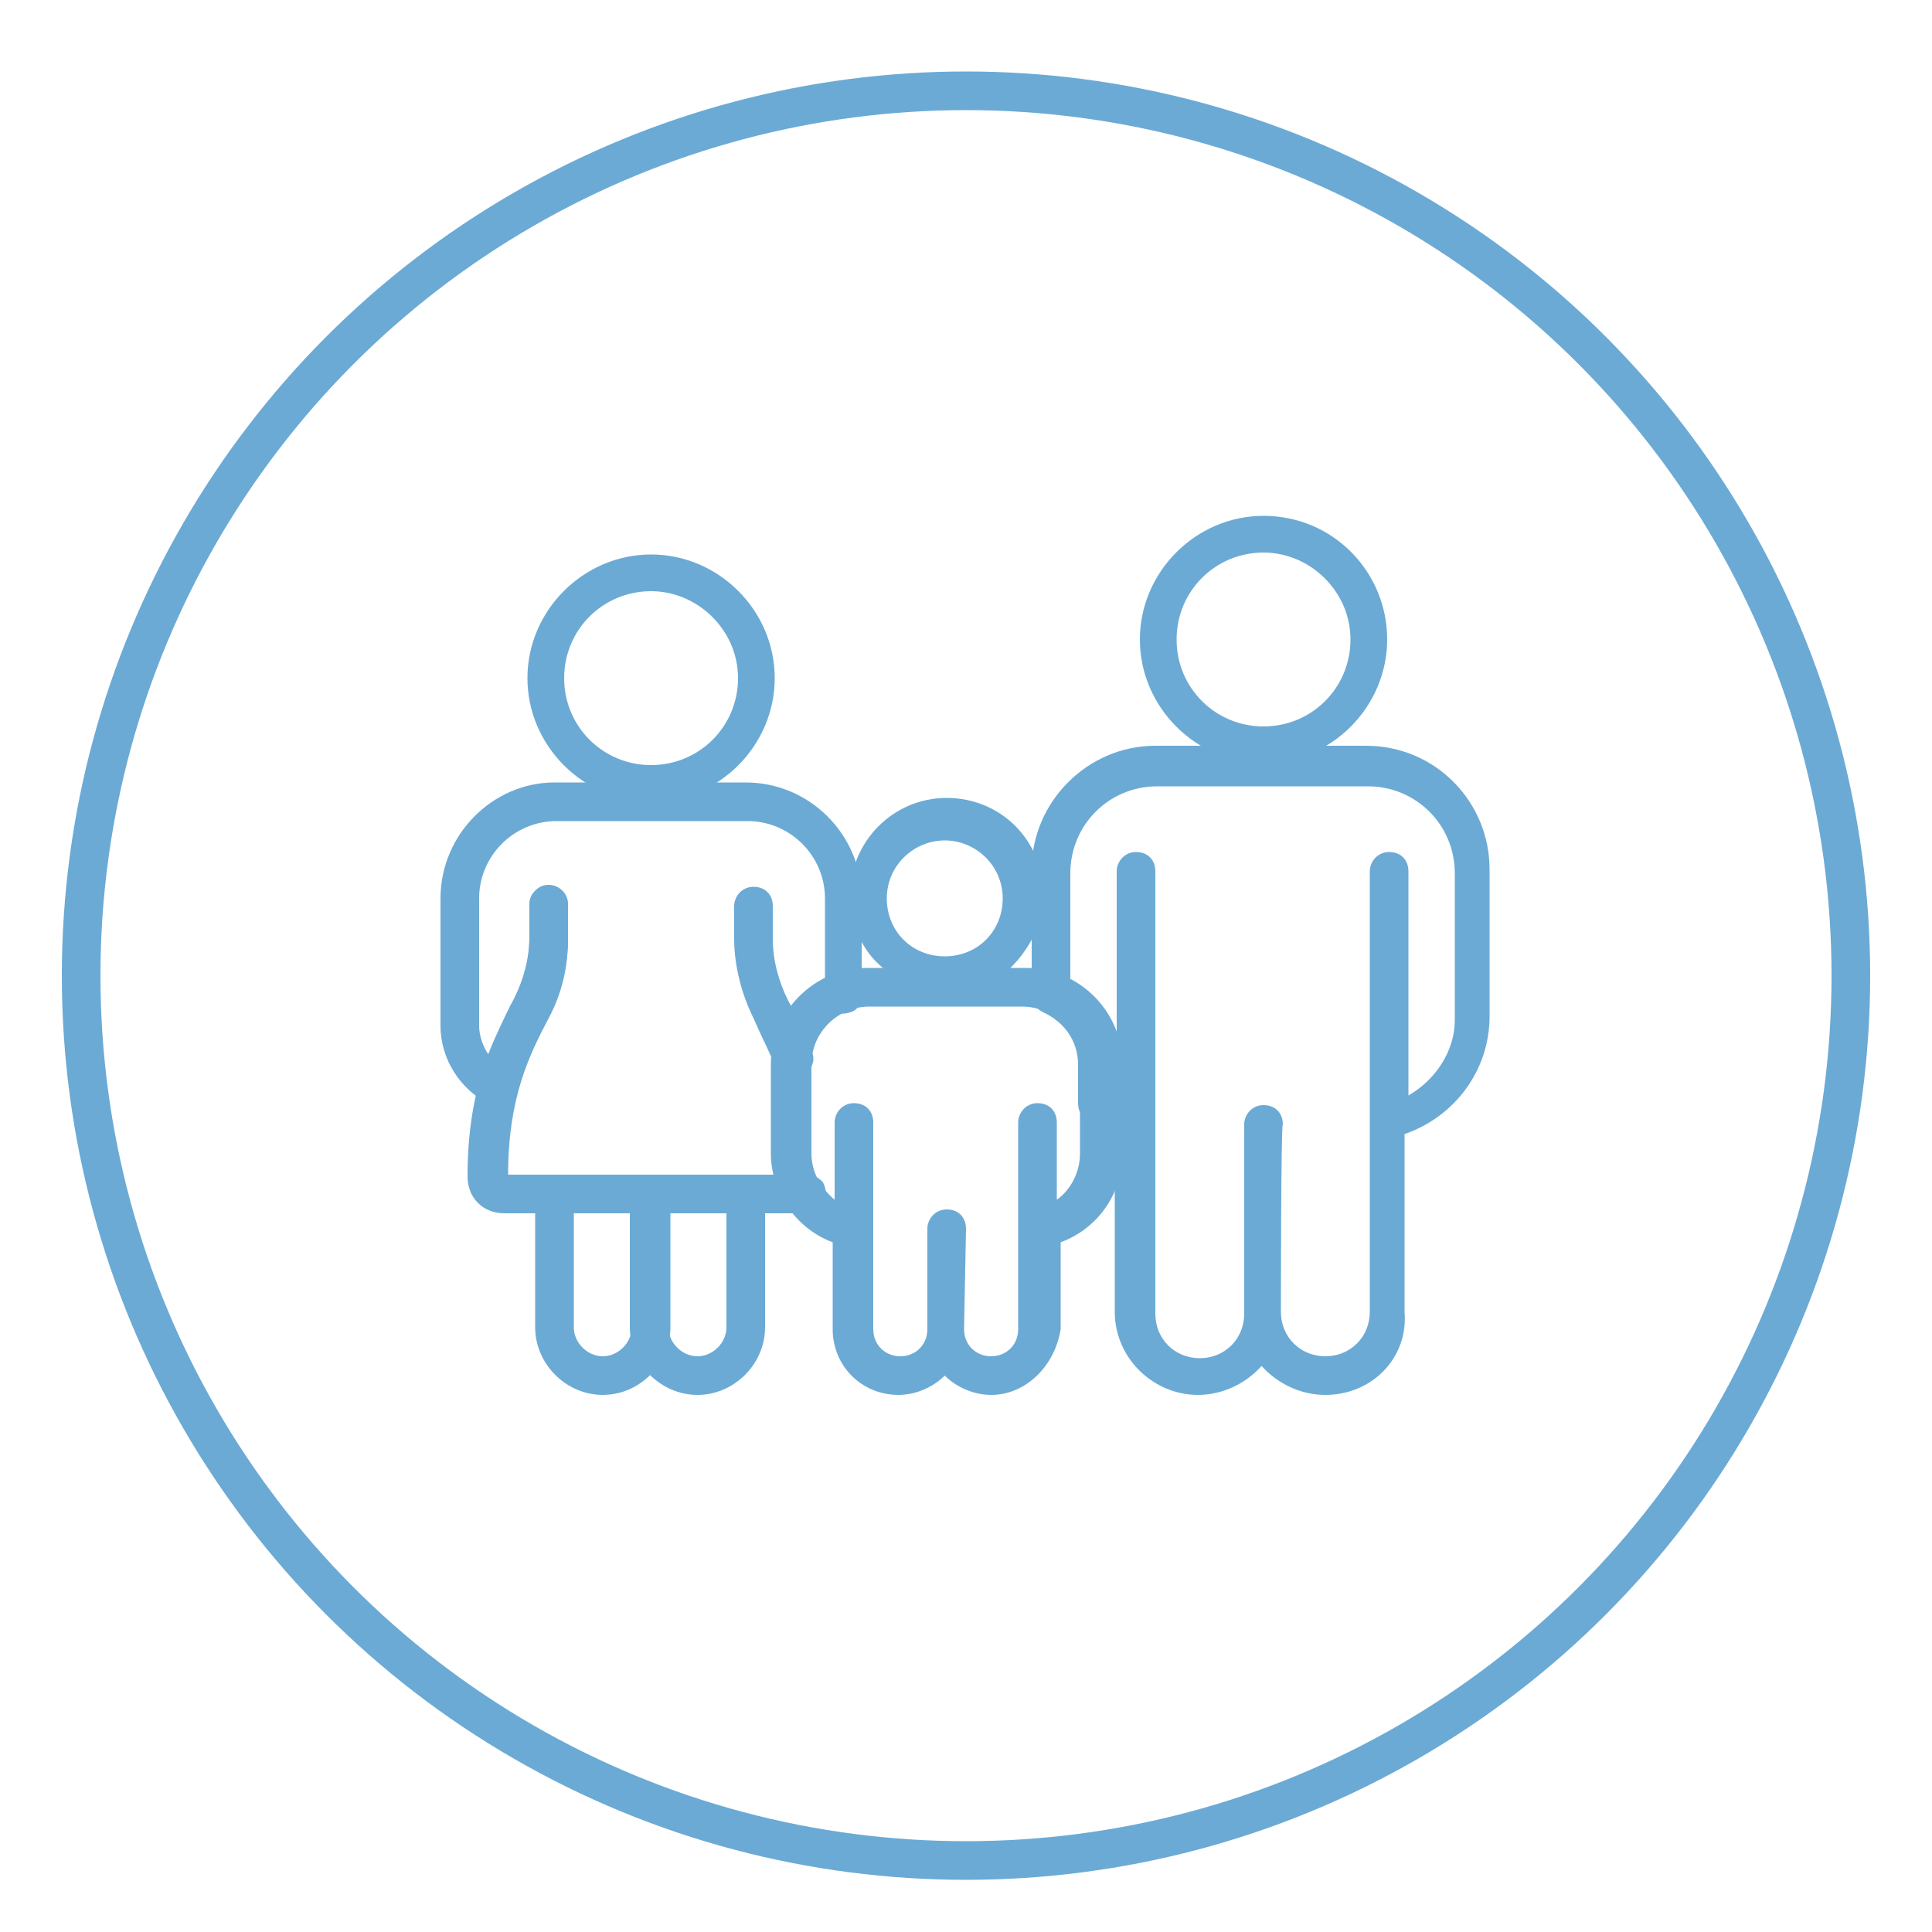 <?xml version="1.0" encoding="utf-8"?>
<!-- Generator: Adobe Illustrator 28.2.0, SVG Export Plug-In . SVG Version: 6.00 Build 0)  -->
<svg version="1.1" id="Ebene_1" xmlns="http://www.w3.org/2000/svg" xmlns:xlink="http://www.w3.org/1999/xlink" x="0px" y="0px"
	 viewBox="0 0 100 100" style="enable-background:new 0 0 100 100;" xml:space="preserve">
<style type="text/css">
	.st0{fill:none;stroke:#6BAAD5;stroke-width:2;stroke-miterlimit:10;}
	.st1{fill:#6BAAD5;}
</style>
<circle class="st0" cx="50" cy="50.5" r="45.8"/>
<g>
	<path class="st1" d="M51.3,72.2c-0.9,0-1.8-0.4-2.4-1c-0.6,0.6-1.5,1-2.4,1c-1.9,0-3.4-1.5-3.4-3.4v-4.5c-1.9-0.7-3.2-2.6-3.2-4.6
		v-4.6c0-2.7,2.2-5,5-5h0.8c-1.1-0.9-1.7-2.3-1.7-3.8c0-2.7,2.2-5,5-5s5,2.2,5,5c0,1.5-0.7,2.8-1.7,3.8h0.8c2.7,0,5,2.2,5,5v4.6
		c0,2.1-1.3,3.9-3.2,4.6v4.5C54.6,70.7,53.1,72.2,51.3,72.2L51.3,72.2z M49.9,68.8c0,0.8,0.6,1.4,1.4,1.4s1.4-0.6,1.4-1.4V58.1
		c0-0.5,0.4-1,1-1s1,0.4,1,1v4c0.7-0.5,1.2-1.4,1.2-2.4v-4.6c0-1.6-1.3-3-3-3H45c-1.6,0-3,1.3-3,3v4.6c0,1,0.5,1.8,1.2,2.4v-4
		c0-0.5,0.4-1,1-1s1,0.4,1,1v10.7c0,0.8,0.6,1.4,1.4,1.4s1.4-0.6,1.4-1.4v-5.2c0-0.5,0.4-1,1-1s1,0.4,1,1L49.9,68.8L49.9,68.8z
		 M48.9,43.5c-1.6,0-3,1.3-3,3s1.3,3,3,3s3-1.3,3-3S50.5,43.5,48.9,43.5z"/>
	<g>
		<path class="st1" d="M65.4,39.5c-3.5,0-6.4-2.9-6.4-6.4s2.9-6.4,6.4-6.4c3.6,0,6.4,2.9,6.4,6.4S68.9,39.5,65.4,39.5z M65.4,28.6
			c-2.5,0-4.5,2-4.5,4.5s2,4.5,4.5,4.5s4.5-2,4.5-4.5S67.8,28.6,65.4,28.6z"/>
		<path class="st1" d="M68.6,72.2c-1.3,0-2.5-0.6-3.3-1.5c-0.8,0.9-2,1.5-3.3,1.5c-2.3,0-4.3-1.9-4.3-4.3v-9.2
			c-0.5-0.2-1.1-0.5-1.5-0.8c-0.3-0.2-0.4-0.5-0.4-0.8v-2c0-1.2-0.7-2.2-1.8-2.7c-0.4-0.2-0.6-0.5-0.6-0.9v-6.5
			c0-3.5,2.9-6.4,6.4-6.4h10.9c3.6,0,6.4,2.9,6.4,6.4v7.6c0,2.8-1.8,5.2-4.4,6.1v9.2C72.9,70.3,71,72.2,68.6,72.2L68.6,72.2z
			 M66.3,67.9c0,1.3,1,2.3,2.3,2.3s2.3-1,2.3-2.3V45.1c0-0.5,0.4-1,1-1s1,0.4,1,1v11.6c1.4-0.8,2.4-2.3,2.4-3.9v-7.6
			c0-2.5-2-4.5-4.5-4.5H59.9c-2.5,0-4.5,2-4.5,4.5v5.9c1.5,0.9,2.4,2.5,2.4,4.2v1.5V45.1c0-0.5,0.4-1,1-1s1,0.4,1,1v22.9
			c0,1.3,1,2.3,2.3,2.3s2.3-1,2.3-2.3v-9.8c0-0.5,0.4-1,1-1s1,0.4,1,1C66.3,58.1,66.3,67.9,66.3,67.9z"/>
	</g>
	<g>
		<path class="st1" d="M31.2,72.2c-1.9,0-3.5-1.6-3.5-3.5v-6.9c0-0.5,0.4-1,1-1h5c0.5,0,1,0.4,1,1v6.9
			C34.7,70.6,33.1,72.2,31.2,72.2z M29.7,62.8v5.9c0,0.8,0.7,1.5,1.5,1.5s1.5-0.7,1.5-1.5v-6L29.7,62.8L29.7,62.8z"/>
		<path class="st1" d="M36.1,72.2c-1.9,0-3.5-1.6-3.5-3.5v-6.9c0-0.5,0.4-1,1-1h5c0.5,0,1,0.4,1,1v6.9C39.6,70.6,38,72.2,36.1,72.2
			L36.1,72.2z M34.6,62.8v5.9c0,0.8,0.7,1.5,1.5,1.5s1.5-0.7,1.5-1.5v-6L34.6,62.8L34.6,62.8z"/>
		<path class="st1" d="M33.7,41.5c-3.5,0-6.4-2.9-6.4-6.4s2.9-6.4,6.4-6.4s6.4,2.9,6.4,6.4S37.2,41.5,33.7,41.5z M33.7,30.6
			c-2.5,0-4.5,2-4.5,4.5s2,4.5,4.5,4.5s4.5-2,4.5-4.5S36.1,30.6,33.7,30.6z"/>
		<path class="st1" d="M41,55.7c-0.4,0-0.8-0.2-0.9-0.6c-0.4-0.9-0.8-1.7-1.1-2.4c-0.6-1.2-1-2.7-1-4.1v-1.7c0-0.5,0.4-1,1-1
			s1,0.4,1,1v1.7c0,1.1,0.3,2.2,0.8,3.2l0,0c0.4,0.7,0.8,1.6,1.2,2.6c0.1,0.2,0.1,0.3,0.1,0.5c-0.1,0.5-0.4,0.8-0.9,0.9
			C41.1,55.7,41.1,55.7,41,55.7L41,55.7z"/>
		<path class="st1" d="M41.2,62.8H26.1c-1.1,0-1.9-0.8-1.9-1.9c0-4.6,1.3-7.1,2.4-9.1c0.5-1,0.8-2.1,0.8-3.2v-1.7c0-0.5,0.4-1,1-1
			s1,0.4,1,1v1.7c0,1.4-0.3,2.8-1,4.1c-1,1.9-2.1,4.1-2.1,8.1h15c0.4-0.1,0.9,0,1.2,0.3l0,0c0,0,0.1,0.1,0.1,0.1
			c0.1,0.2,0.2,0.5,0.1,0.8s-0.3,0.5-0.6,0.6C41.7,62.8,41.4,62.8,41.2,62.8L41.2,62.8z M41.2,60.8L41.2,60.8z"/>
		<path class="st1" d="M25.8,57.3c-0.1,0-0.3,0-0.4-0.1c-1.6-0.8-2.6-2.4-2.6-4.1v-6.6c0-3.3,2.7-6,5.9-6h9.9c3.3,0,6,2.7,6,6v5
			c0,0.4-0.2,0.8-0.6,0.9c-0.3,0.1-0.7,0.1-0.9-0.1s-0.4-0.5-0.4-0.8v-5c0-2.2-1.8-4-4-4h-9.9c-2.2,0-4,1.8-4,4v6.6
			c0,0.5,0.2,1.1,0.5,1.5c0.4-1,0.8-2,1.3-2.9c0.5-1,0.8-2.1,0.8-3.2v-1.7c0-0.3,0.1-0.5,0.3-0.7s0.4-0.3,0.7-0.3c0.5,0,1,0.4,1,1
			v1.7c0,1.4-0.3,2.8-1,4.1c-0.6,1.2-1.2,2.4-1.6,3.9c-0.1,0.3-0.3,0.5-0.5,0.7C26.1,57.3,25.9,57.3,25.8,57.3L25.8,57.3z"/>
	</g>
</g>
</svg>

